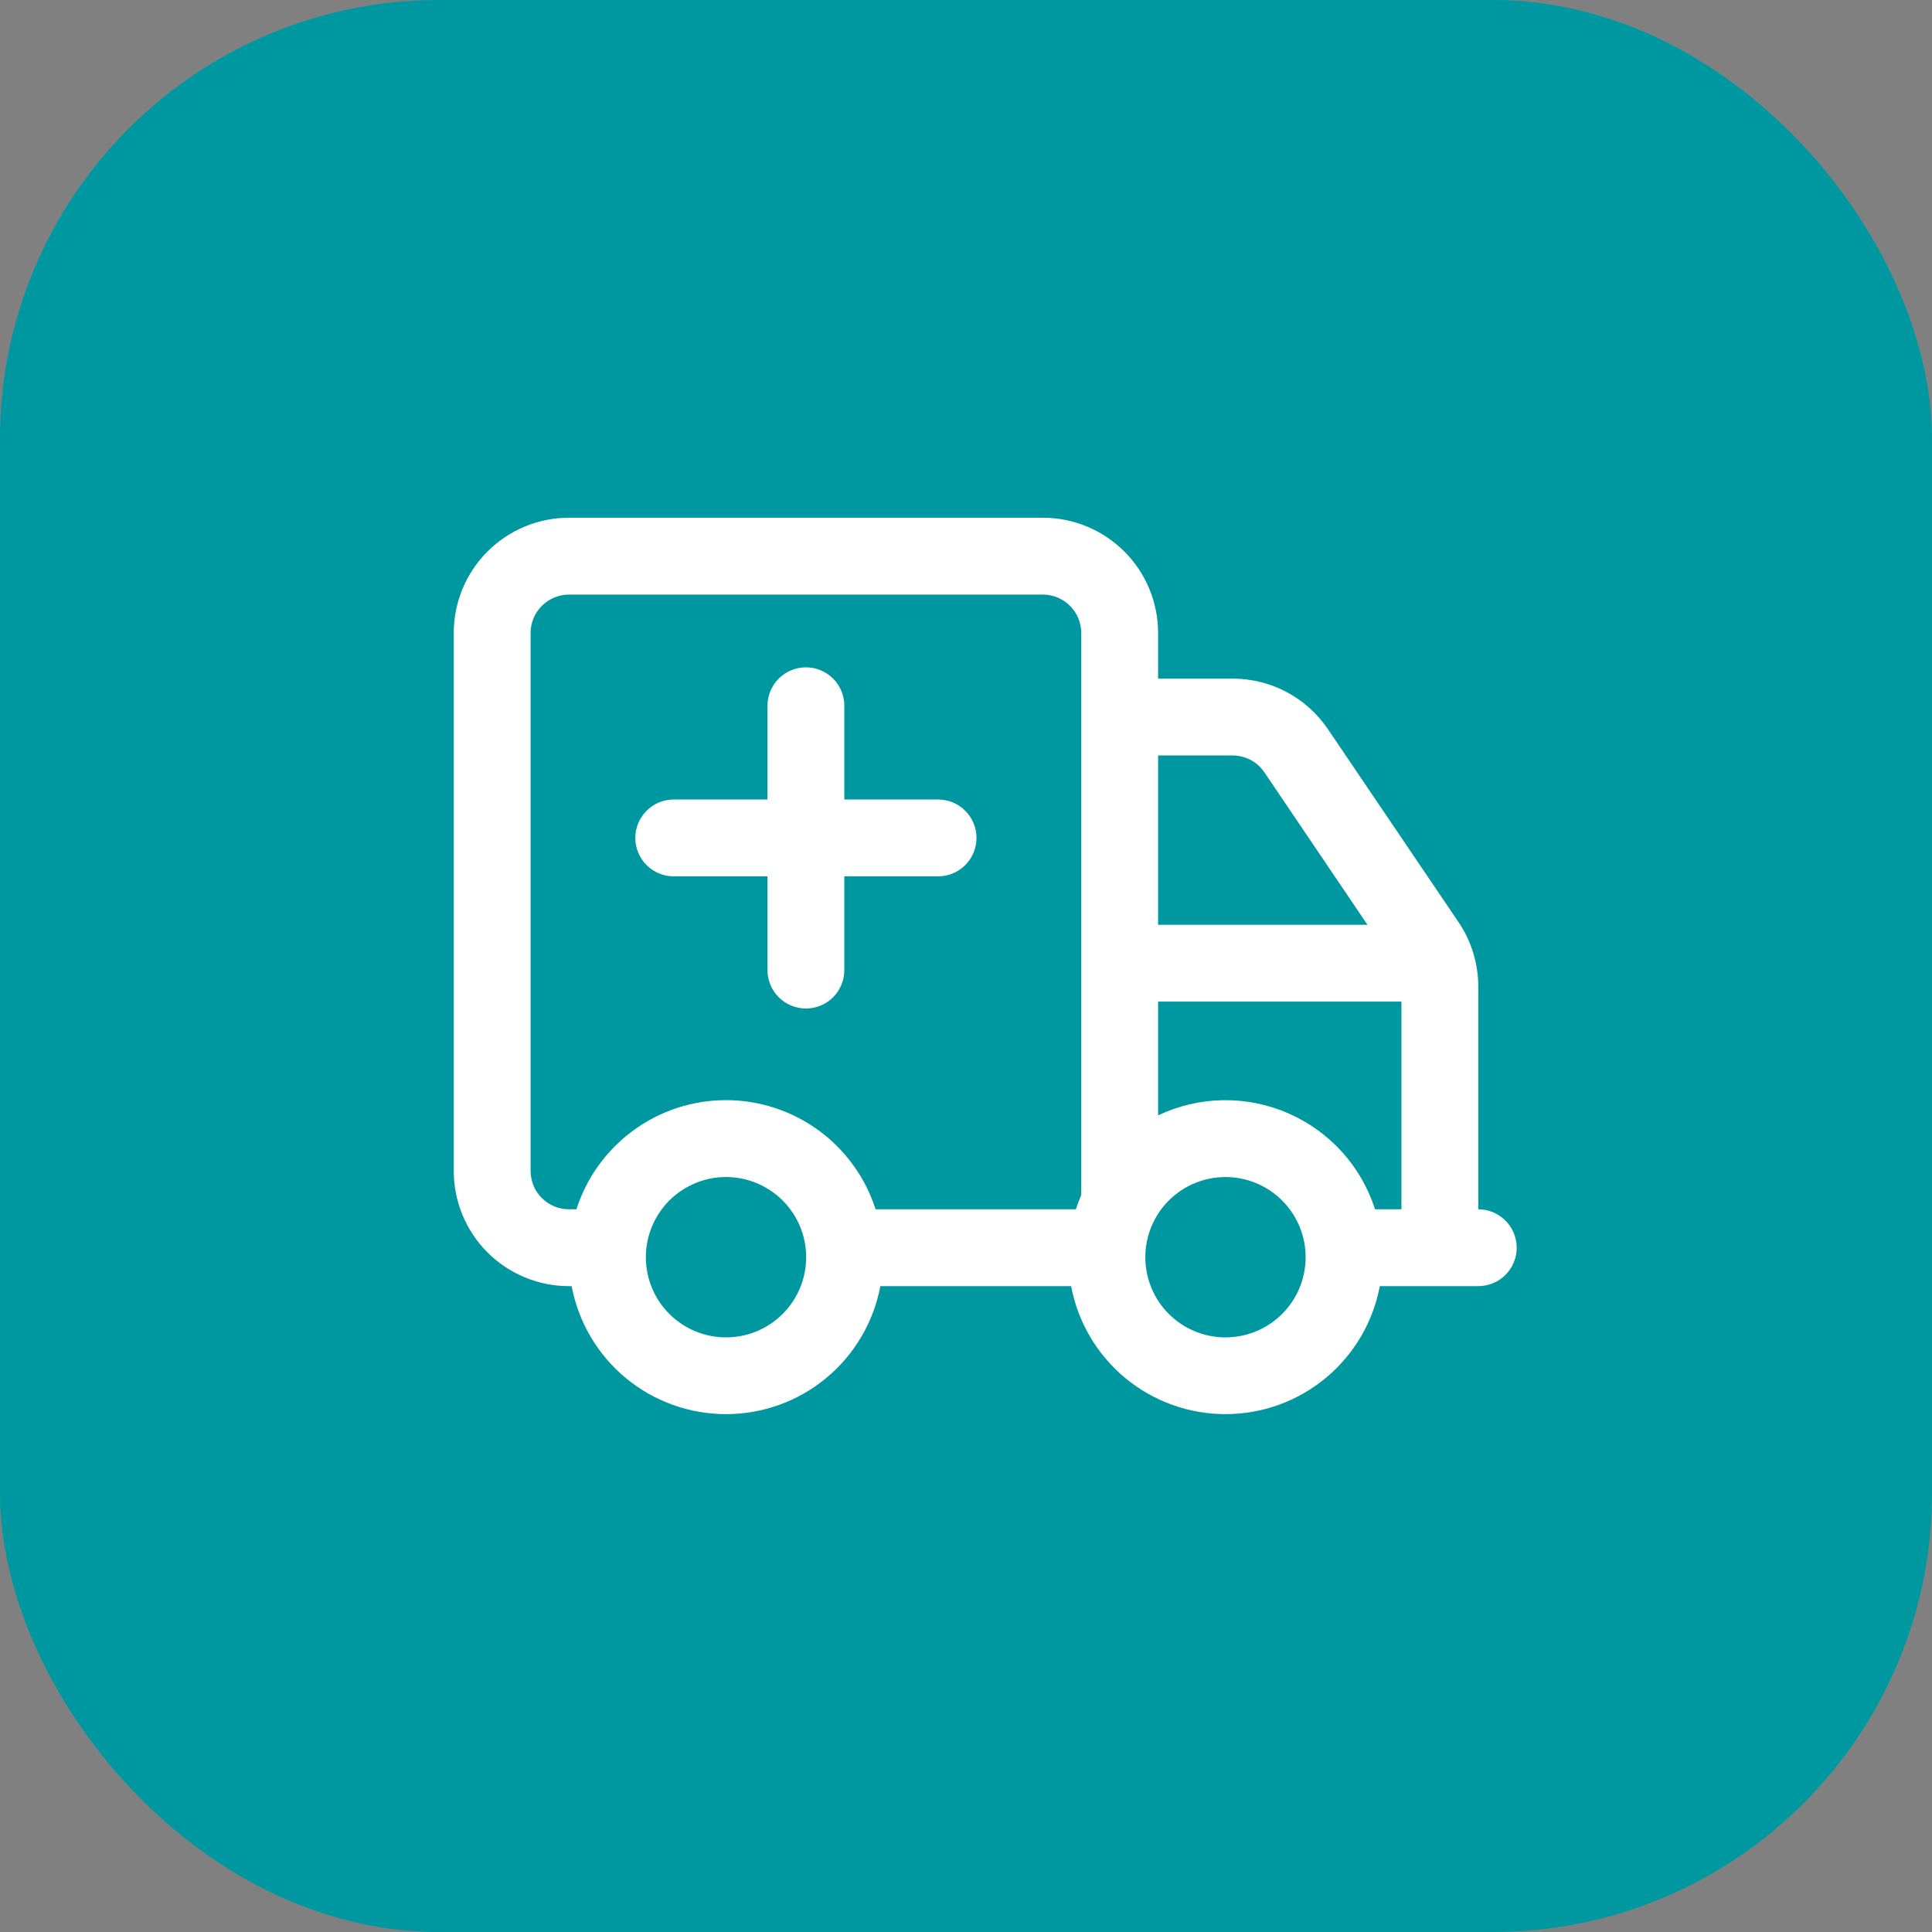 <svg width="44" height="44" viewBox="0 0 44 44" fill="none" xmlns="http://www.w3.org/2000/svg">
<rect x="0" y="0" width="44" height="44" fill="#808080" stroke="none"/>
<rect width="44" height="44" rx="10" fill="#00BEC8"/>
<rect width="44" height="44" rx="10" fill="black" fill-opacity="0.2"/>
<path d="M18.354 15.198C18.122 15.198 17.899 15.29 17.735 15.454C17.571 15.619 17.479 15.841 17.479 16.073V18.208H15.344C15.112 18.208 14.889 18.3 14.725 18.465C14.561 18.629 14.469 18.851 14.469 19.083C14.469 19.315 14.561 19.538 14.725 19.702C14.889 19.866 15.112 19.958 15.344 19.958H17.479V22.093C17.479 22.325 17.571 22.548 17.735 22.712C17.899 22.876 18.122 22.968 18.354 22.968C18.586 22.968 18.809 22.876 18.973 22.712C19.137 22.548 19.229 22.325 19.229 22.093V19.958H21.364C21.596 19.958 21.819 19.866 21.983 19.702C22.147 19.538 22.239 19.315 22.239 19.083C22.239 18.851 22.147 18.629 21.983 18.465C21.819 18.3 21.596 18.208 21.364 18.208H19.229V16.073C19.229 15.841 19.137 15.619 18.973 15.454C18.809 15.29 18.586 15.198 18.354 15.198Z" fill="white"/>
<path fill-rule="evenodd" clip-rule="evenodd" d="M10.334 14.416C10.334 13.72 10.61 13.053 11.102 12.56C11.595 12.068 12.262 11.791 12.959 11.791H23.75C24.446 11.791 25.114 12.068 25.606 12.56C26.099 13.053 26.375 13.72 26.375 14.416V15.455H28.072C28.943 15.455 29.757 15.886 30.245 16.61L33.217 21.001C33.511 21.435 33.667 21.947 33.667 22.471V27.541C33.899 27.541 34.121 27.634 34.285 27.798C34.45 27.962 34.542 28.184 34.542 28.416C34.542 28.649 34.45 28.871 34.285 29.035C34.121 29.199 33.899 29.291 33.667 29.291H31.424C31.27 30.111 30.834 30.851 30.192 31.383C29.551 31.915 28.743 32.206 27.909 32.206C27.076 32.206 26.268 31.915 25.626 31.383C24.984 30.851 24.549 30.111 24.394 29.291H20.049C19.895 30.111 19.459 30.851 18.817 31.383C18.176 31.915 17.368 32.206 16.534 32.206C15.7 32.206 14.893 31.915 14.251 31.383C13.609 30.851 13.174 30.111 13.019 29.291H12.959C12.262 29.291 11.595 29.015 11.102 28.523C10.61 28.03 10.334 27.363 10.334 26.666V14.416ZM13.128 27.541C13.359 26.82 13.813 26.19 14.426 25.743C15.038 25.296 15.776 25.055 16.534 25.055C17.292 25.055 18.031 25.296 18.643 25.743C19.255 26.19 19.71 26.82 19.941 27.541H24.503C24.538 27.43 24.579 27.321 24.625 27.215V14.416C24.625 14.184 24.533 13.962 24.369 13.798C24.205 13.634 23.982 13.541 23.75 13.541H12.959C12.726 13.541 12.504 13.634 12.34 13.798C12.176 13.962 12.084 14.184 12.084 14.416V26.666C12.084 27.149 12.476 27.541 12.959 27.541H13.128ZM26.375 25.402C26.836 25.183 27.338 25.065 27.848 25.056C28.357 25.048 28.863 25.148 29.331 25.351C29.799 25.553 30.218 25.854 30.561 26.231C30.903 26.609 31.16 27.056 31.316 27.541H31.917V22.811H26.375V25.402ZM26.375 21.061H31.143L28.796 17.59C28.716 17.471 28.608 17.374 28.482 17.307C28.355 17.24 28.215 17.205 28.072 17.205H26.375V21.061ZM27.909 26.806C27.425 26.806 26.961 26.999 26.618 27.341C26.276 27.684 26.084 28.148 26.084 28.632C26.084 29.117 26.276 29.581 26.618 29.923C26.961 30.266 27.425 30.458 27.909 30.458C28.394 30.458 28.858 30.266 29.2 29.923C29.543 29.581 29.735 29.117 29.735 28.632C29.735 28.148 29.543 27.684 29.2 27.341C28.858 26.999 28.394 26.806 27.909 26.806ZM16.534 26.806C16.05 26.806 15.586 26.999 15.243 27.341C14.901 27.684 14.709 28.148 14.709 28.632C14.709 29.117 14.901 29.581 15.243 29.923C15.586 30.266 16.05 30.458 16.534 30.458C17.019 30.458 17.483 30.266 17.825 29.923C18.168 29.581 18.36 29.117 18.36 28.632C18.36 28.148 18.168 27.684 17.825 27.341C17.483 26.999 17.019 26.806 16.534 26.806Z" fill="white"/>
</svg>
